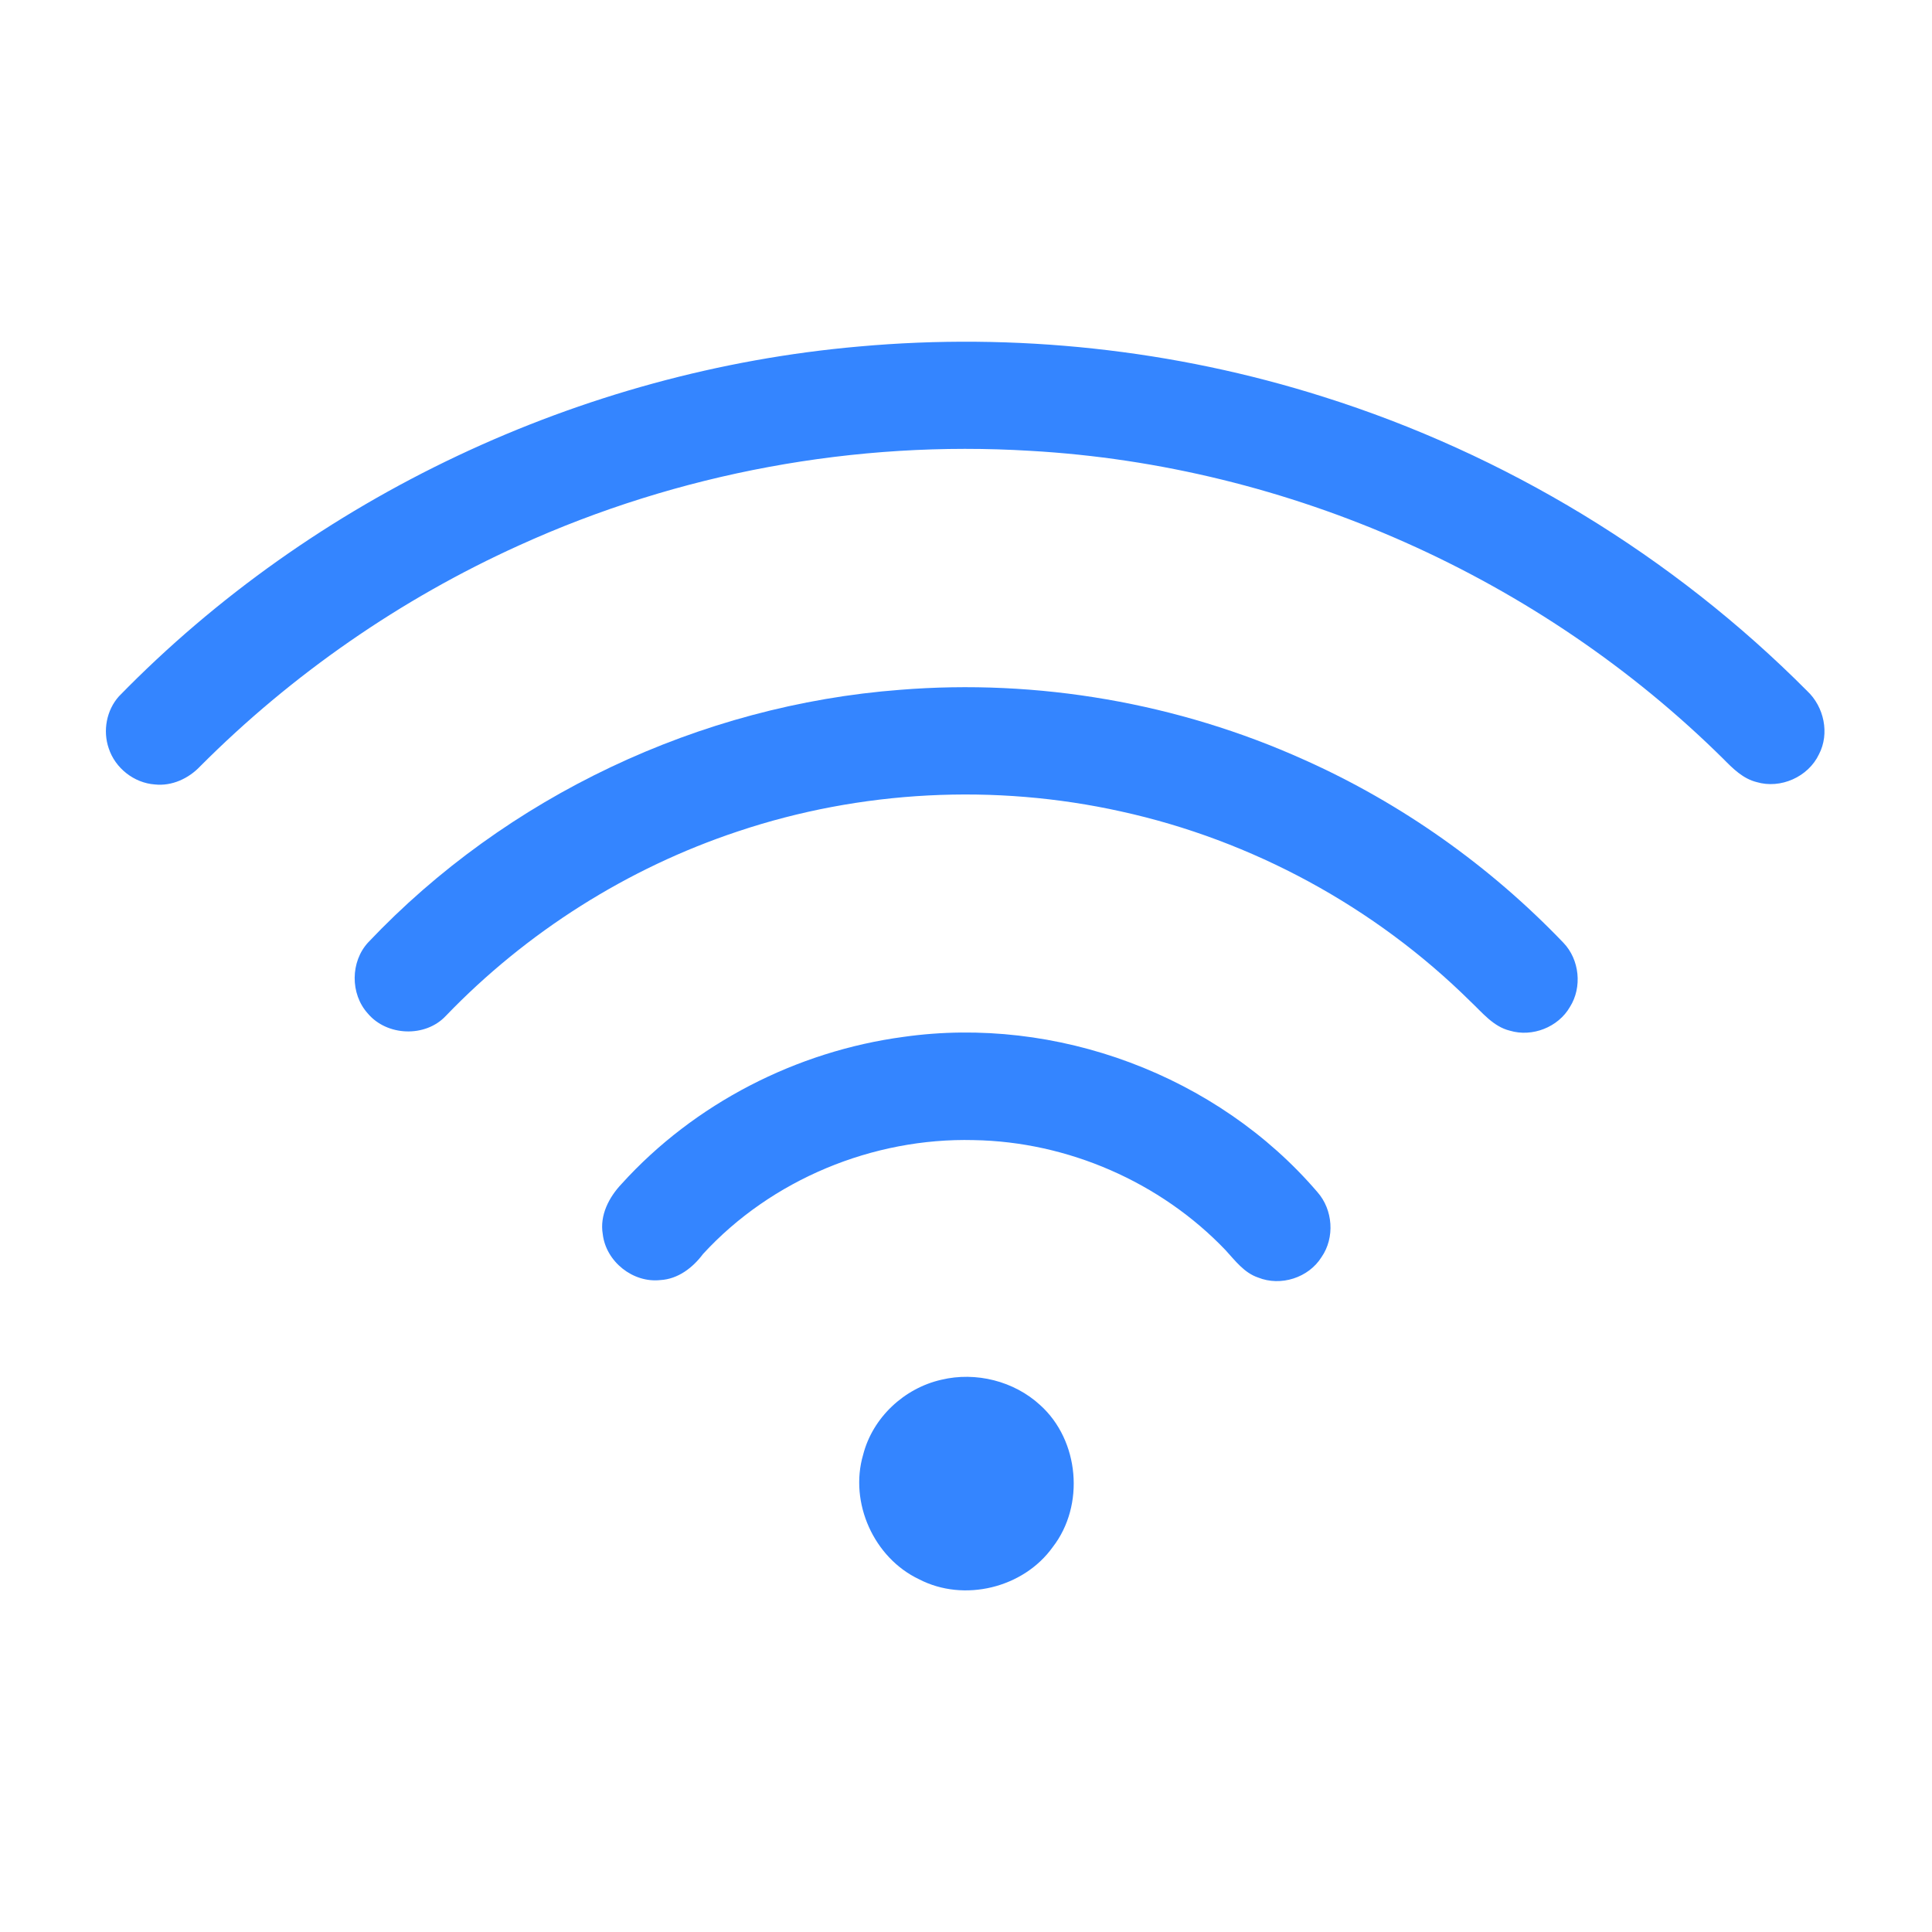 <svg width="512" height="512" viewBox="0 0 512 512" fill="none" xmlns="http://www.w3.org/2000/svg">
<path d="M227.6 91.83C268.98 88.09 311.111 92.6 350.72 105.16C398.891 120.34 443.311 147.3 478.921 183.12C483.391 187.3 484.921 194.4 482.041 199.9C479.211 205.89 471.861 209.15 465.521 207.26C461.931 206.37 459.251 203.7 456.751 201.16C408.051 152.95 341.5 123.36 273.09 119.48C226.77 116.64 179.82 125.32 137.59 144.52C106.2 158.72 77.41 178.66 53.081 203.05C50.011 206.31 45.56 208.38 41.031 207.89C35.531 207.5 30.53 203.56 28.82 198.33C27.201 193.68 28.221 188.19 31.53 184.52C83.111 131.63 154.03 98.29 227.6 91.83Z" fill="#3485FF"/>
<path d="M238.511 182.81C275.001 179.86 312.211 186.3 345.591 201.34C371.351 212.85 394.801 229.46 414.311 249.83C418.601 254.29 419.351 261.63 416.041 266.86C412.951 272.22 406.081 274.91 400.161 273.15C395.721 272.07 392.811 268.32 389.631 265.34C364.331 240.33 331.871 222.68 297.121 215.05C263.611 207.6 228.101 209.42 195.541 220.33C166.291 230.05 139.511 247.01 118.151 269.22C112.741 275.01 102.521 274.61 97.461 268.57C92.781 263.39 92.841 254.81 97.611 249.7C134.201 211.07 185.471 186.85 238.511 182.81Z" fill="#3485FF"/>
<path d="M239.471 274.78C279.841 269.06 322.581 284.92 349.131 315.92C353.261 320.59 353.791 327.99 350.221 333.14C346.801 338.63 339.391 340.98 333.411 338.56C329.701 337.31 327.321 334.06 324.781 331.3C307.561 313.26 282.971 302.55 258.041 302.14C231.321 301.47 204.421 312.6 186.311 332.32C183.601 335.95 179.691 338.97 175.011 339.23C167.741 340.04 160.601 334.35 159.741 327.09C158.881 322.07 161.381 317.27 164.741 313.73C184.011 292.46 211.071 278.58 239.471 274.78Z" fill="#3485FF"/>
<path d="M249.46 365.65C258.59 363.45 268.75 365.99 275.66 372.37C286.05 381.71 287.55 398.93 279 409.97C271.24 420.85 255.43 424.69 243.56 418.52C231.6 412.86 225.01 398.24 228.74 385.52C231.25 375.68 239.62 367.88 249.46 365.65Z" fill="#3485FF"/>
</svg>
